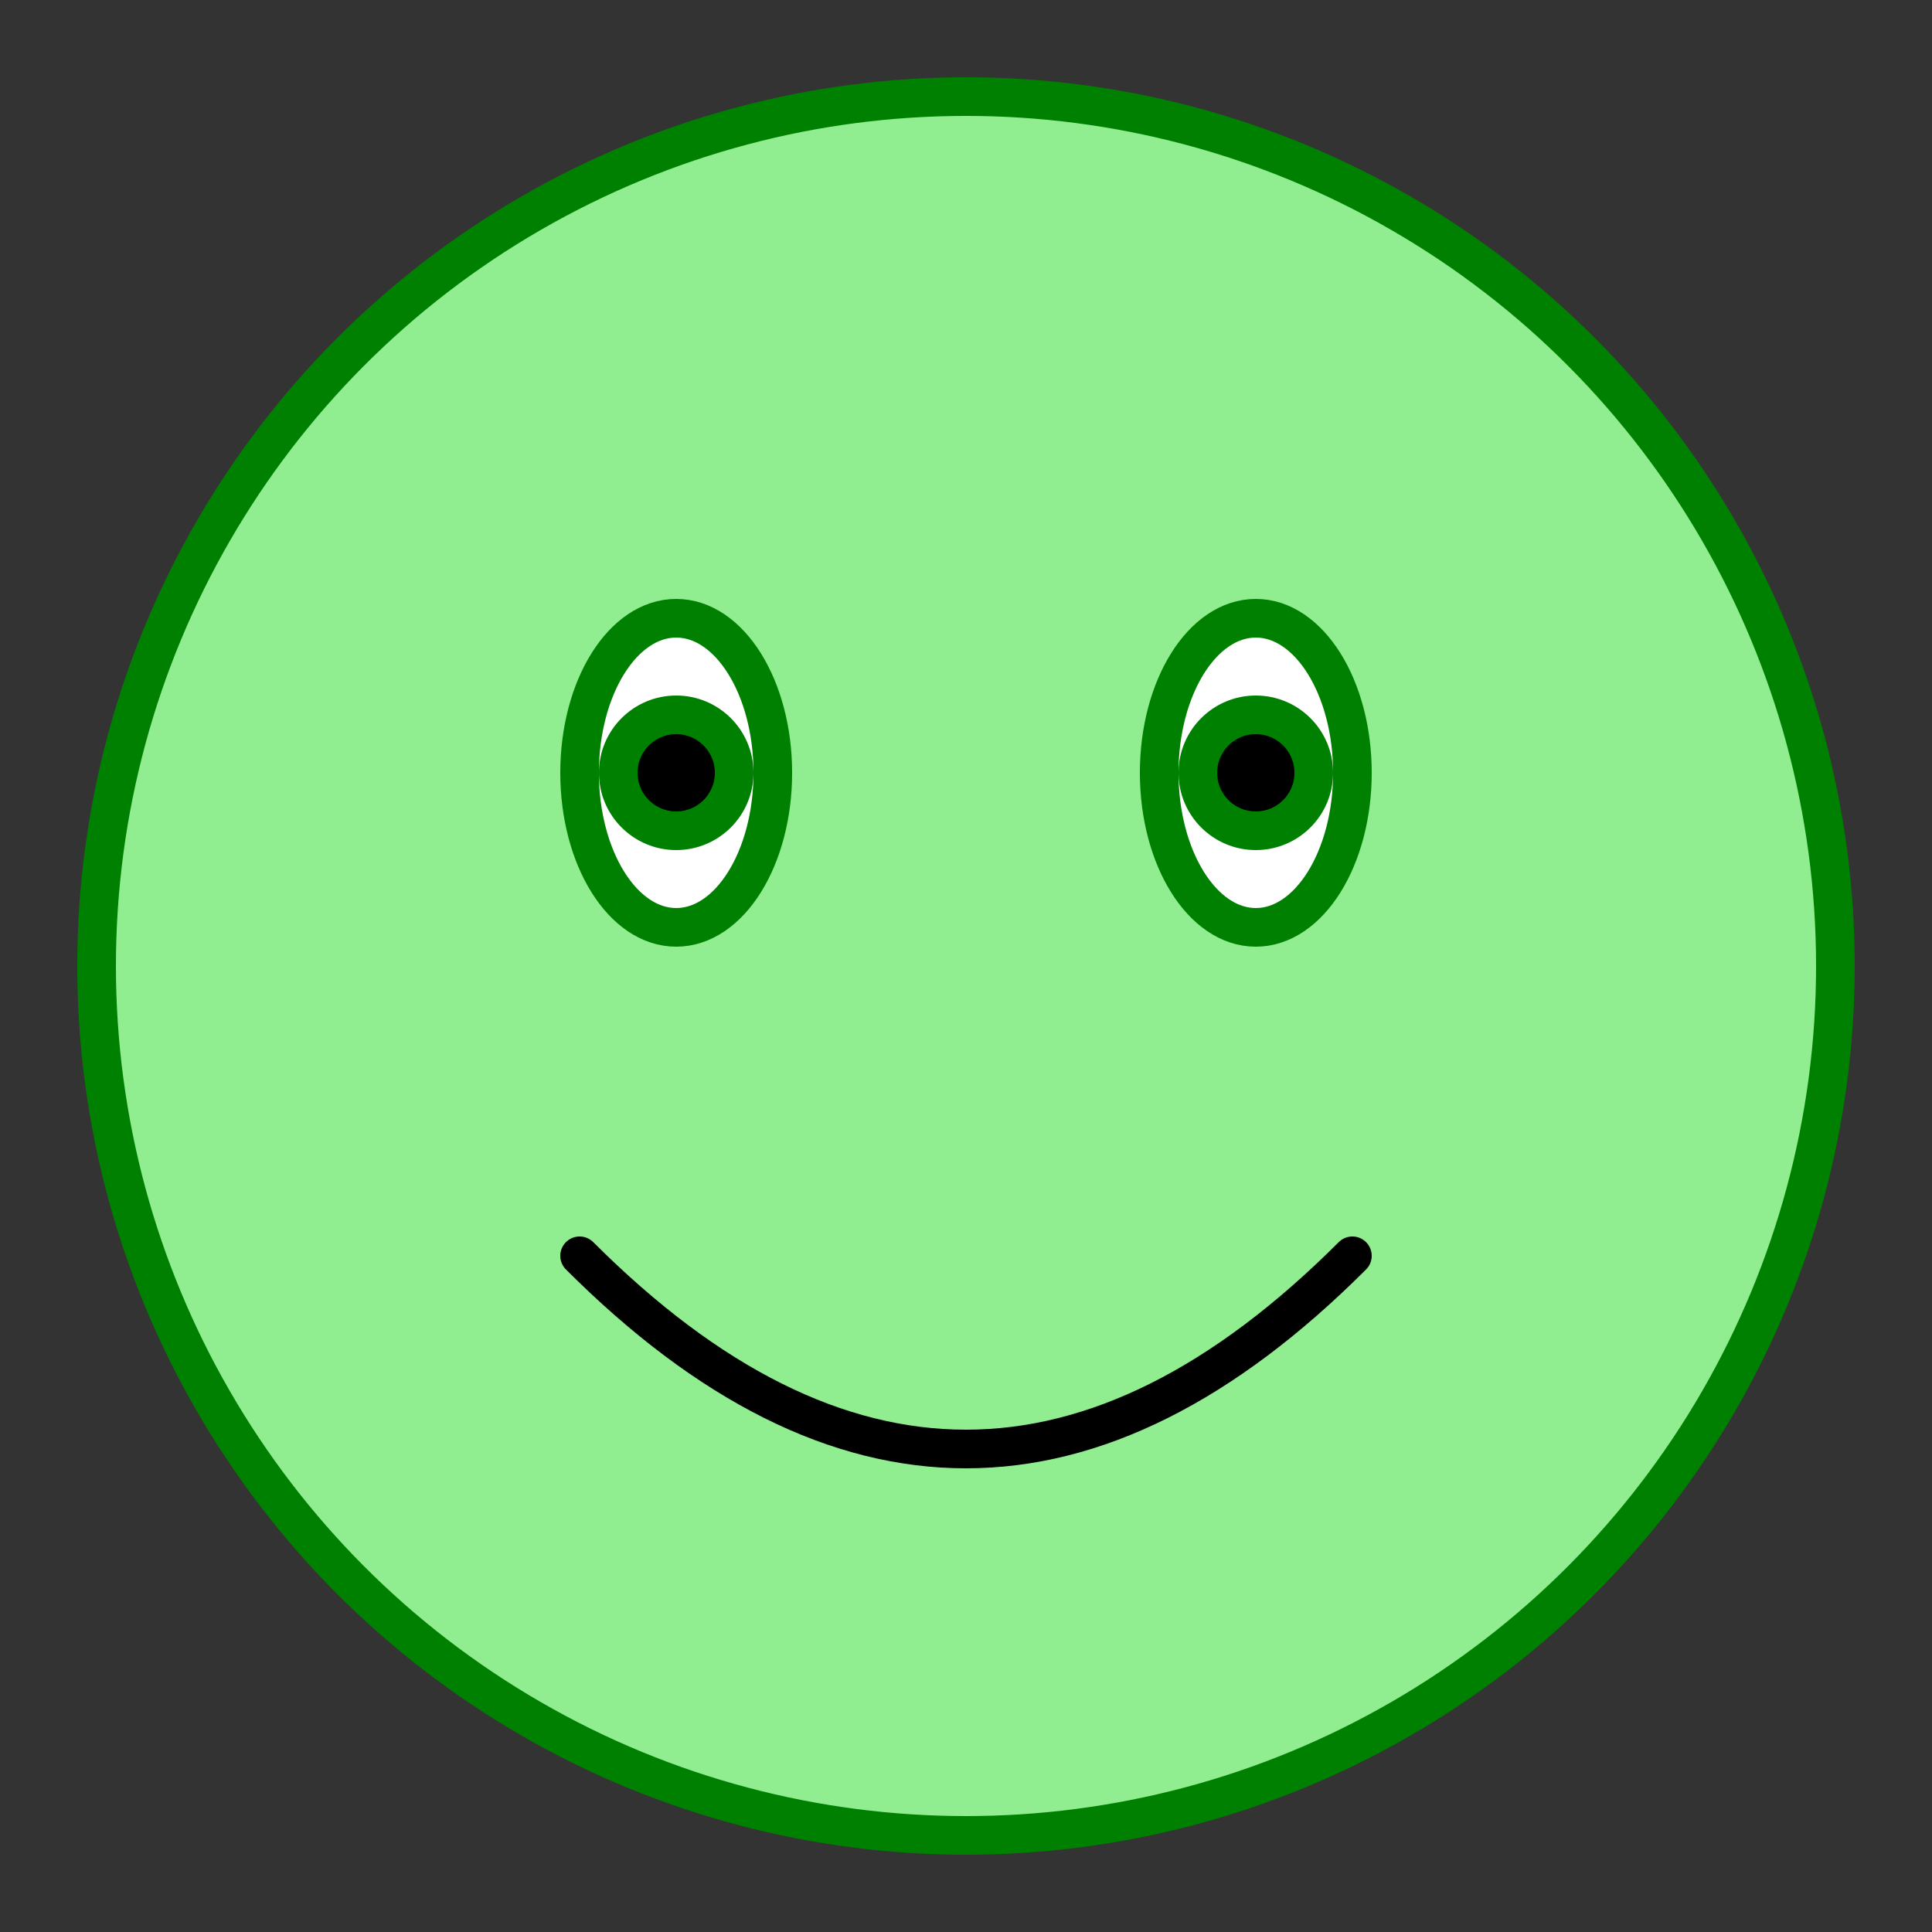 <svg xmlns="http://www.w3.org/2000/svg" viewBox="0 0 100 100" fill="none" stroke="green" stroke-width="2">
  <rect x="0" y="0" width="100" height="100" fill="#333333" stroke="none"/>
  <circle cx="50" cy="50" r="45" fill="lightgreen" />
  <ellipse cx="35" cy="40" rx="5" ry="8" fill="white"/>
  <ellipse cx="65" cy="40" rx="5" ry="8" fill="white"/>
  <circle cx="35" cy="40" r="3" fill="black"/>
  <circle cx="65" cy="40" r="3" fill="black"/>
  <path d="M30,65 Q50,85 70,65" stroke="black" stroke-width="2" stroke-linecap="round"/>
</svg>